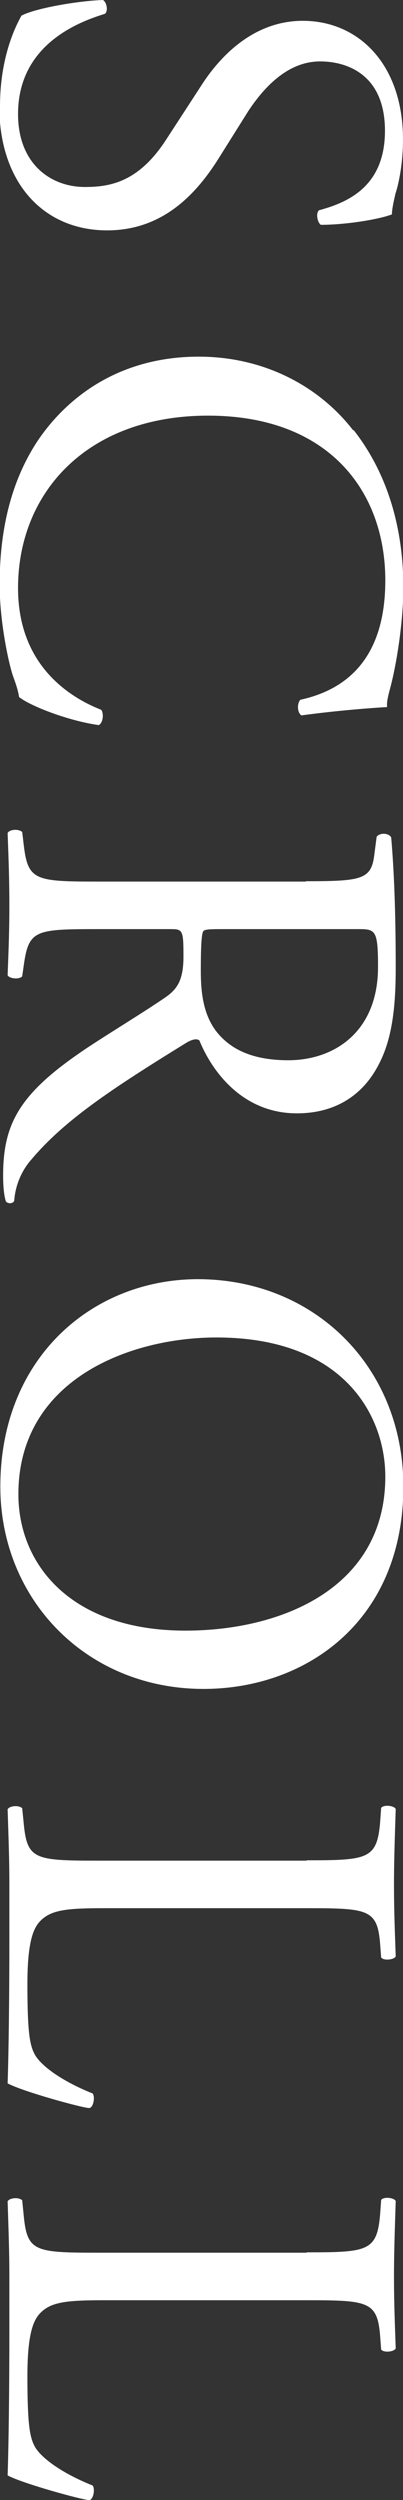 <?xml version="1.0" encoding="UTF-8"?><svg id="_イヤー_2" xmlns="http://www.w3.org/2000/svg" viewBox="0 0 11.62 72.06"><rect x="0" y="0" width="11.62" height="72.06" fill="#333333" stroke="none"/><defs><style>.cls-1{fill:#fff;}</style></defs><g id="_イヤー_1-2"><g><path class="cls-1" d="M0,3.07C0,1.66,.44,.77,.62,.45c.37-.2,1.56-.42,2.35-.45,.12,.08,.15,.34,.05,.4C2.17,.66,.52,1.34,.52,3.29c0,1.41,.92,2.1,1.93,2.1,.74,0,1.56-.15,2.35-1.38l1.04-1.6c.55-.84,1.51-1.81,2.89-1.81,1.6,0,2.89,1.24,2.89,3.43,0,.52-.08,1.13-.22,1.56-.05,.22-.1,.45-.1,.59-.4,.15-1.34,.3-2.05,.3-.1-.07-.15-.34-.05-.42,.81-.22,1.9-.67,1.9-2.29s-1.09-2-1.87-2c-.97,0-1.66,.81-2.07,1.43l-.84,1.34c-.66,1.06-1.63,2.1-3.23,2.1-1.85,0-3.11-1.39-3.11-3.58Z"/><path class="cls-1" d="M10.2,12.4c.96,1.23,1.43,2.79,1.43,4.54,0,.91-.18,2.18-.4,2.97-.05,.2-.08,.32-.07,.47-.39,.02-1.45,.1-2.47,.24-.12-.08-.13-.34-.03-.45,1.14-.25,2.45-1.01,2.45-3.44,0-2.57-1.63-4.75-5.11-4.75S.52,14.19,.52,16.95c0,2.17,1.41,3.12,2.4,3.51,.08,.12,.05,.37-.07,.44-.87-.12-1.98-.55-2.3-.81-.03-.2-.1-.4-.17-.59-.13-.37-.39-1.58-.39-2.65,0-1.51,.3-2.96,1.12-4.18,.92-1.34,2.45-2.39,4.62-2.39,1.87,0,3.46,.84,4.45,2.12Z"/><path class="cls-1" d="M8.82,25.4c1.6,0,1.88-.05,1.97-.74l.07-.54c.08-.12,.35-.12,.42,.02,.08,.94,.13,2.1,.13,3.75,0,1.04-.08,2.03-.5,2.81-.42,.81-1.18,1.39-2.35,1.39-1.6,0-2.47-1.26-2.81-2.1-.1-.08-.27,0-.4,.08-2.17,1.34-3.51,2.23-4.47,3.38-.25,.29-.44,.71-.47,1.16-.03,.08-.17,.1-.24,.02-.05-.15-.08-.42-.08-.74,0-1.43,.42-2.29,2.12-3.48,.62-.44,1.78-1.13,2.54-1.65,.37-.25,.54-.52,.54-1.19,0-.76-.02-.79-.37-.79H2.79c-1.76,0-1.96,.03-2.1,1.01l-.05,.35c-.08,.1-.37,.07-.42-.03,.03-.76,.05-1.33,.05-2,0-.71-.02-1.31-.05-2.1,.05-.1,.3-.13,.42-.03l.05,.42c.12,.97,.34,1.01,2.1,1.01h6.03Zm-2.4,1.38c-.3,0-.49,0-.55,.05-.05,.05-.08,.3-.08,1.16,0,.61,.07,1.24,.44,1.73,.35,.45,.94,.84,2.08,.84,1.33,0,2.59-.82,2.59-2.69,0-1.04-.07-1.09-.54-1.09h-3.93Z"/><path class="cls-1" d="M5.7,36.87c3.36,0,5.93,2.52,5.93,5.98,0,3.88-2.81,5.83-5.76,5.83-3.39,0-5.86-2.59-5.86-5.83,0-3.73,2.67-5.98,5.7-5.98Zm-.35,10.13c2.77,0,5.76-1.23,5.76-4.44,0-1.75-1.19-4.01-4.87-4.01-2.49,0-5.71,1.21-5.71,4.52,0,2.02,1.51,3.93,4.82,3.93Z"/><path class="cls-1" d="M8.84,53.62c1.76,0,2.03-.03,2.12-1.09l.03-.42c.07-.1,.37-.07,.42,.03-.03,.94-.05,1.51-.05,2.18s.02,1.23,.05,2.07c-.05,.1-.35,.13-.42,.03l-.03-.4c-.08-.99-.35-1.02-2.12-1.02H2.99c-1.06,0-1.5,.05-1.81,.35-.18,.18-.39,.5-.39,1.83,0,1.43,.07,1.78,.22,2.05,.2,.34,.81,.77,1.66,1.11,.08,.1,.02,.42-.1,.42-.18,0-1.9-.47-2.35-.71,.03-.86,.05-2.45,.05-4.18v-1.54c0-.71-.02-1.24-.05-2.18,.05-.1,.32-.13,.42-.03l.05,.5c.1,.97,.34,1.01,2.1,1.01h6.05Z"/><path class="cls-1" d="M8.84,64.92c1.76,0,2.03-.03,2.12-1.09l.03-.42c.07-.1,.37-.07,.42,.03-.03,.94-.05,1.51-.05,2.18s.02,1.23,.05,2.07c-.05,.1-.35,.13-.42,.03l-.03-.4c-.08-.99-.35-1.02-2.12-1.02H2.99c-1.06,0-1.5,.05-1.81,.35-.18,.18-.39,.5-.39,1.83,0,1.43,.07,1.78,.22,2.05,.2,.34,.81,.77,1.66,1.11,.08,.1,.02,.42-.1,.42-.18,0-1.9-.47-2.35-.71,.03-.86,.05-2.45,.05-4.18v-1.54c0-.71-.02-1.24-.05-2.18,.05-.1,.32-.13,.42-.03l.05,.5c.1,.97,.34,1.01,2.1,1.01h6.05Z"/></g></g></svg>